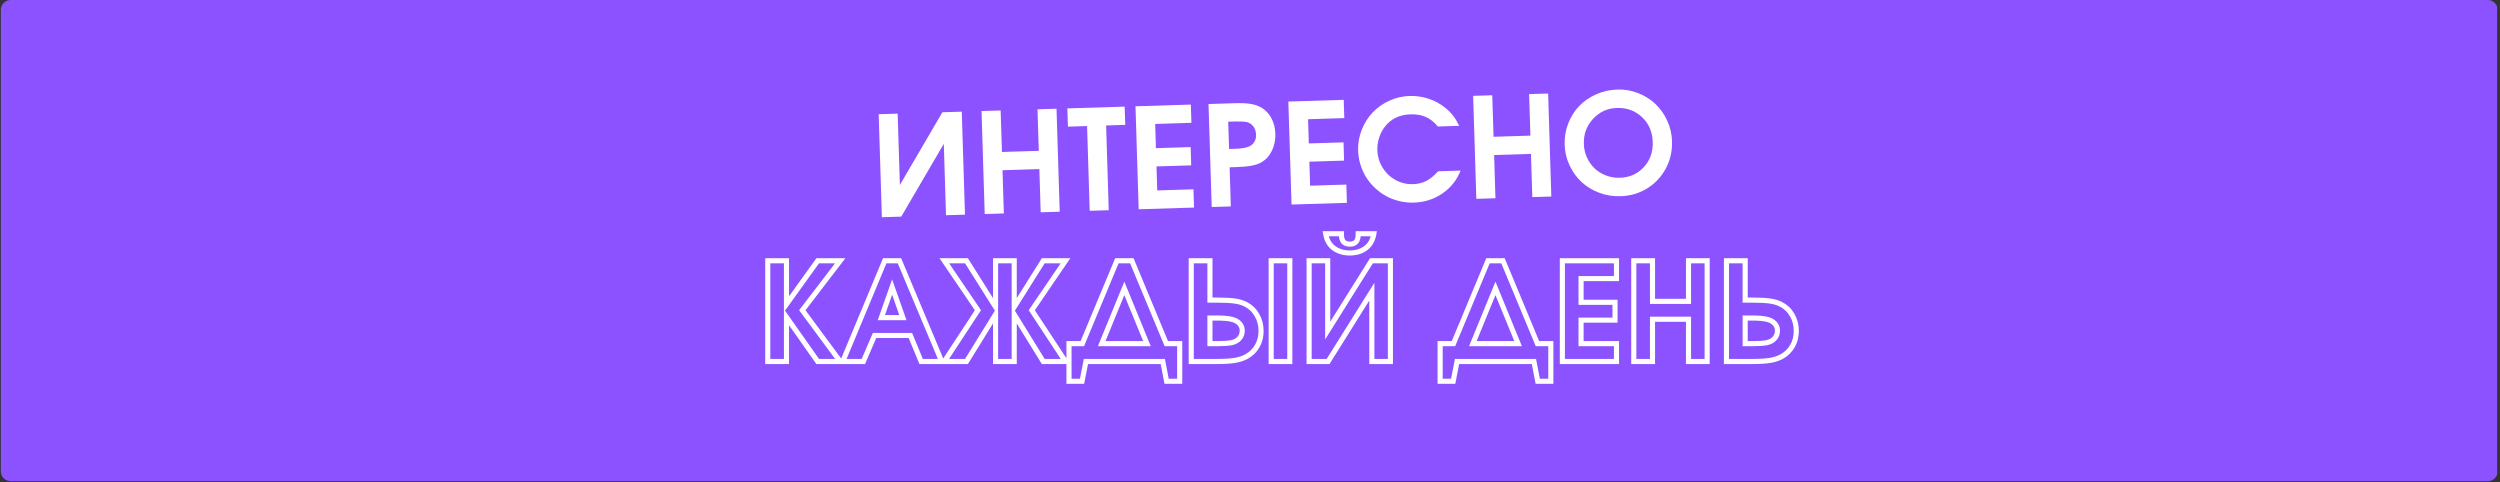 <?xml version="1.0" encoding="UTF-8"?> <svg xmlns="http://www.w3.org/2000/svg" xmlns:xlink="http://www.w3.org/1999/xlink" width="2037" zoomAndPan="magnify" viewBox="0 0 1527.75 294.75" height="393" preserveAspectRatio="xMidYMid meet" version="1.0"><rect x="0" y="0" width="1527.75" height="294.75" fill="#333333" stroke="none"/><defs><g></g><clipPath id="3bb7e96023"><path d="M 0.523 0 L 1526.977 0 L 1526.977 294.07 L 0.523 294.07 Z M 0.523 0 " clip-rule="nonzero"></path></clipPath><clipPath id="273eee92e4"><path d="M 6.516 0 L 1520.297 0 C 1521.887 0 1523.414 0.633 1524.535 1.758 C 1525.66 2.879 1526.293 4.406 1526.293 5.996 L 1526.293 288.074 C 1526.293 289.664 1525.66 291.188 1524.535 292.312 C 1523.414 293.438 1521.887 294.07 1520.297 294.07 L 6.516 294.07 C 4.926 294.07 3.402 293.438 2.277 292.312 C 1.152 291.188 0.523 289.664 0.523 288.074 L 0.523 5.996 C 0.523 4.406 1.152 2.879 2.277 1.758 C 3.402 0.633 4.926 0 6.516 0 Z M 6.516 0 " clip-rule="nonzero"></path></clipPath></defs><g clip-path="url(#3bb7e96023)"><g clip-path="url(#273eee92e4)"><path fill="#8c52ff" d="M 0.523 0 L 1526.008 0 L 1526.008 294.07 L 0.523 294.07 Z M 0.523 0 " fill-opacity="1" fill-rule="nonzero"></path></g></g><g fill="#ffffff" fill-opacity="1"><g transform="translate(532.884, 132.926)"><g><path d="M 43.016 -64.328 C 43.016 -64.328 46.961 -64.445 54.859 -64.688 C 54.859 -64.688 55.508 -43.707 56.812 -1.75 C 56.812 -1.75 52.945 -1.629 45.219 -1.391 C 45.219 -1.391 44.77 -15.938 43.875 -45.031 C 43.875 -45.031 35.207 -30.203 17.875 -0.547 C 17.875 -0.547 13.926 -0.426 6.031 -0.188 C 6.031 -0.188 5.379 -21.164 4.078 -63.125 C 4.078 -63.125 7.941 -63.242 15.672 -63.484 C 15.672 -63.484 16.125 -48.953 17.031 -19.891 C 17.031 -19.891 25.691 -34.703 43.016 -64.328 Z M 43.016 -64.328 "></path></g></g></g><g fill="#ffffff" fill-opacity="1"><g transform="translate(595.731, 130.983)"><g><path d="M 6.031 -0.188 C 6.031 -0.188 5.379 -21.164 4.078 -63.125 C 4.078 -63.125 7.973 -63.242 15.766 -63.484 C 15.766 -63.484 16.031 -55.023 16.562 -38.109 C 16.562 -38.109 24.066 -38.344 39.078 -38.812 C 39.078 -38.812 38.812 -47.27 38.281 -64.188 C 38.281 -64.188 42.156 -64.305 49.906 -64.547 C 49.906 -64.547 50.555 -43.566 51.859 -1.609 C 51.859 -1.609 47.984 -1.488 40.234 -1.25 C 40.234 -1.25 39.961 -10.051 39.422 -27.656 C 39.422 -27.656 31.914 -27.422 16.906 -26.953 C 16.906 -26.953 17.176 -18.148 17.719 -0.547 C 17.719 -0.547 13.82 -0.426 6.031 -0.188 Z M 6.031 -0.188 "></path></g></g></g><g fill="#ffffff" fill-opacity="1"><g transform="translate(653.628, 129.192)"><g><path d="M 12.281 -0.375 C 12.281 -0.375 11.75 -17.633 10.688 -52.156 C 10.688 -52.156 6.785 -52.035 -1.016 -51.797 C -1.016 -51.797 -1.133 -55.516 -1.375 -62.953 C -1.375 -62.953 10.301 -63.312 33.656 -64.031 C 33.656 -64.031 33.773 -60.312 34.016 -52.875 C 34.016 -52.875 30.117 -52.754 22.328 -52.516 C 22.328 -52.516 22.859 -35.254 23.922 -0.734 C 23.922 -0.734 20.039 -0.613 12.281 -0.375 Z M 12.281 -0.375 "></path></g></g></g><g fill="#ffffff" fill-opacity="1"><g transform="translate(689.813, 128.074)"><g><path d="M 6.031 -0.188 C 6.031 -0.188 5.379 -21.164 4.078 -63.125 C 4.078 -63.125 15.352 -63.473 37.906 -64.172 C 37.906 -64.172 38.023 -60.453 38.266 -53.016 C 38.266 -53.016 30.883 -52.785 16.125 -52.328 C 16.125 -52.328 16.273 -47.395 16.578 -37.531 C 16.578 -37.531 23.648 -37.75 37.797 -38.188 C 37.797 -38.188 37.91 -34.469 38.141 -27.031 C 38.141 -27.031 31.066 -26.812 16.922 -26.375 C 16.922 -26.375 17.07 -21.484 17.375 -11.703 C 17.375 -11.703 24.754 -11.93 39.516 -12.391 C 39.516 -12.391 39.629 -8.672 39.859 -1.234 C 39.859 -1.234 28.582 -0.883 6.031 -0.188 Z M 6.031 -0.188 "></path></g></g></g><g fill="#ffffff" fill-opacity="1"><g transform="translate(734.442, 126.694)"><g><path d="M 6.031 -0.188 C 6.031 -0.188 5.379 -21.164 4.078 -63.125 C 4.078 -63.125 9.273 -63.285 19.672 -63.609 C 23.973 -63.742 27.359 -63.609 29.828 -63.203 C 32.297 -62.805 34.492 -62.047 36.422 -60.922 C 39.035 -59.328 41.078 -57.148 42.547 -54.391 C 44.016 -51.641 44.805 -48.508 44.922 -45 C 45.035 -41.25 44.352 -37.82 42.875 -34.719 C 41.406 -31.613 39.336 -29.258 36.672 -27.656 C 34.973 -26.656 32.953 -25.926 30.609 -25.469 C 28.266 -25.008 24.969 -24.711 20.719 -24.578 L 16.984 -24.469 L 17.719 -0.547 Z M 16.641 -35.656 L 20.047 -35.766 C 23.598 -35.867 26.254 -36.227 28.016 -36.844 C 29.648 -37.375 30.926 -38.301 31.844 -39.625 C 32.77 -40.957 33.203 -42.523 33.141 -44.328 C 33.078 -46.328 32.539 -48.016 31.531 -49.391 C 30.52 -50.773 29.16 -51.676 27.453 -52.094 C 25.773 -52.426 23.301 -52.547 20.031 -52.453 L 16.125 -52.328 Z M 16.641 -35.656 "></path></g></g></g><g fill="#ffffff" fill-opacity="1"><g transform="translate(783.231, 125.185)"><g><path d="M 6.031 -0.188 C 6.031 -0.188 5.379 -21.164 4.078 -63.125 C 4.078 -63.125 15.352 -63.473 37.906 -64.172 C 37.906 -64.172 38.023 -60.453 38.266 -53.016 C 38.266 -53.016 30.883 -52.785 16.125 -52.328 C 16.125 -52.328 16.273 -47.395 16.578 -37.531 C 16.578 -37.531 23.648 -37.75 37.797 -38.188 C 37.797 -38.188 37.91 -34.469 38.141 -27.031 C 38.141 -27.031 31.066 -26.812 16.922 -26.375 C 16.922 -26.375 17.07 -21.484 17.375 -11.703 C 17.375 -11.703 24.754 -11.93 39.516 -12.391 C 39.516 -12.391 39.629 -8.672 39.859 -1.234 C 39.859 -1.234 28.582 -0.883 6.031 -0.188 Z M 6.031 -0.188 "></path></g></g></g><g fill="#ffffff" fill-opacity="1"><g transform="translate(827.859, 123.806)"><g><path d="M 50.984 -19.141 C 50.984 -19.141 55.562 -19.281 64.719 -19.562 C 62.426 -13.758 58.719 -9.098 53.594 -5.578 C 48.477 -2.055 42.688 -0.195 36.219 0 C 33.195 0.094 30.238 -0.203 27.344 -0.891 C 24.457 -1.578 21.785 -2.586 19.328 -3.922 C 16.867 -5.266 14.586 -6.91 12.484 -8.859 C 10.391 -10.805 8.598 -12.957 7.109 -15.312 C 5.617 -17.664 4.43 -20.25 3.547 -23.062 C 2.672 -25.883 2.188 -28.797 2.094 -31.797 C 1.957 -36.172 2.688 -40.379 4.281 -44.422 C 5.883 -48.473 8.078 -51.984 10.859 -54.953 C 13.648 -57.93 17.02 -60.344 20.969 -62.188 C 24.914 -64.031 29.078 -65.02 33.453 -65.156 C 37.422 -65.281 41.258 -64.738 44.969 -63.531 C 48.688 -62.332 52.051 -60.539 55.062 -58.156 C 57.113 -56.5 58.773 -54.859 60.047 -53.234 C 61.328 -51.609 62.602 -49.5 63.875 -46.906 L 50.812 -46.5 C 48.594 -49.195 46.16 -51.133 43.516 -52.312 C 40.867 -53.5 37.711 -54.039 34.047 -53.938 C 27.473 -53.727 22.316 -51.27 18.578 -46.562 C 17.035 -44.645 15.836 -42.395 14.984 -39.812 C 14.141 -37.227 13.754 -34.645 13.828 -32.062 C 13.953 -28.207 15.004 -24.66 16.984 -21.422 C 18.961 -18.18 21.609 -15.648 24.922 -13.828 C 28.234 -12.004 31.801 -11.148 35.625 -11.266 C 38.656 -11.359 41.348 -12.008 43.703 -13.219 C 46.066 -14.426 48.492 -16.398 50.984 -19.141 Z M 50.984 -19.141 "></path></g></g></g><g fill="#ffffff" fill-opacity="1"><g transform="translate(896.155, 121.694)"><g><path d="M 6.031 -0.188 C 6.031 -0.188 5.379 -21.164 4.078 -63.125 C 4.078 -63.125 7.973 -63.242 15.766 -63.484 C 15.766 -63.484 16.031 -55.023 16.562 -38.109 C 16.562 -38.109 24.066 -38.344 39.078 -38.812 C 39.078 -38.812 38.812 -47.27 38.281 -64.188 C 38.281 -64.188 42.156 -64.305 49.906 -64.547 C 49.906 -64.547 50.555 -43.566 51.859 -1.609 C 51.859 -1.609 47.984 -1.488 40.234 -1.25 C 40.234 -1.25 39.961 -10.051 39.422 -27.656 C 39.422 -27.656 31.914 -27.422 16.906 -26.953 C 16.906 -26.953 17.176 -18.148 17.719 -0.547 C 17.719 -0.547 13.82 -0.426 6.031 -0.188 Z M 6.031 -0.188 "></path></g></g></g><g fill="#ffffff" fill-opacity="1"><g transform="translate(954.051, 119.904)"><g><path d="M 34.375 -65.188 C 38.758 -65.32 42.973 -64.594 47.016 -63 C 51.055 -61.406 54.566 -59.203 57.547 -56.391 C 60.523 -53.578 62.93 -50.188 64.766 -46.219 C 66.598 -42.25 67.582 -38.062 67.719 -33.656 C 67.906 -27.602 66.645 -22.035 63.938 -16.953 C 61.227 -11.879 57.438 -7.828 52.562 -4.797 C 47.688 -1.773 42.238 -0.176 36.219 0 C 31.664 0.145 27.316 -0.562 23.172 -2.125 C 19.035 -3.695 15.453 -5.883 12.422 -8.688 C 9.398 -11.5 6.957 -14.895 5.094 -18.875 C 3.238 -22.852 2.242 -27.078 2.109 -31.547 C 1.961 -36.066 2.688 -40.367 4.281 -44.453 C 5.875 -48.535 8.094 -52.066 10.938 -55.047 C 13.789 -58.023 17.25 -60.422 21.312 -62.234 C 25.383 -64.055 29.738 -65.039 34.375 -65.188 Z M 33.969 -53.922 C 28.227 -53.742 23.391 -51.52 19.453 -47.25 C 15.523 -42.977 13.656 -37.891 13.844 -31.984 C 13.926 -29.016 14.562 -26.227 15.75 -23.625 C 16.938 -21.031 18.504 -18.812 20.453 -16.969 C 22.398 -15.133 24.707 -13.703 27.375 -12.672 C 30.051 -11.648 32.859 -11.18 35.797 -11.266 C 41.766 -11.453 46.66 -13.613 50.484 -17.75 C 54.305 -21.895 56.125 -27.02 55.938 -33.125 C 55.75 -39.312 53.57 -44.375 49.406 -48.312 C 45.25 -52.25 40.102 -54.117 33.969 -53.922 Z M 33.969 -53.922 "></path></g></g></g><path stroke-linecap="butt" transform="matrix(1.272, 0, 0, 1.272, 406.323, 152.217)" fill="none" stroke-linejoin="miter" d="M 49.419 54 C 49.419 54 49.419 37.87 49.419 5.611 C 49.419 5.611 52.414 5.611 58.407 5.611 C 58.407 5.611 58.407 12.571 58.407 26.495 C 58.407 26.495 63.404 19.535 73.406 5.611 C 73.406 5.611 77.009 5.611 84.216 5.611 C 84.216 5.611 78.149 13.533 66.019 29.374 C 66.019 29.374 72.082 37.581 84.216 54 C 84.216 54 80.612 54 73.406 54 C 73.406 54 68.405 46.901 58.407 32.7 C 58.407 32.7 58.407 39.799 58.407 54 C 58.407 54 55.409 54 49.419 54 Z M 85.432 54 C 85.432 54 92.159 37.87 105.613 5.611 C 105.613 5.611 107.969 5.611 112.681 5.611 C 112.681 5.611 119.448 21.74 132.989 54 C 132.989 54 129.696 54 123.107 54 C 123.107 54 121.381 49.831 117.925 41.495 C 117.925 41.495 112.19 41.495 100.72 41.495 C 100.72 41.495 98.926 45.663 95.344 54 C 95.344 54 92.039 54 85.432 54 Z M 103.982 32.925 C 103.982 32.925 107.435 32.925 114.343 32.925 C 114.343 32.925 112.617 28.031 109.161 18.245 C 109.161 18.245 107.435 23.138 103.982 32.925 Z M 167.819 27.807 C 167.819 27.807 172.467 20.407 181.762 5.611 C 181.762 5.611 185.322 5.611 192.445 5.611 C 192.445 5.611 187.048 13.533 176.26 29.374 C 176.26 29.374 181.654 37.581 192.445 54 C 192.445 54 188.882 54 181.762 54 C 181.762 54 177.114 46.462 167.819 31.389 C 167.819 31.389 167.819 38.927 167.819 54 C 167.819 54 164.833 54 158.862 54 C 158.862 54 158.862 46.462 158.862 31.389 C 158.862 31.389 154.205 38.927 144.885 54 C 144.885 54 141.338 54 134.236 54 C 134.236 54 139.621 45.792 150.387 29.374 C 150.387 29.374 145.002 21.452 134.236 5.611 C 134.236 5.611 137.787 5.611 144.885 5.611 C 144.885 5.611 149.545 13.01 158.862 27.807 C 158.862 27.807 158.862 20.407 158.862 5.611 C 158.862 5.611 161.848 5.611 167.819 5.611 C 167.819 5.611 167.819 13.01 167.819 27.807 Z M 247.325 63.498 C 247.325 63.498 245.227 63.498 241.025 63.498 C 241.025 63.498 240.417 60.334 239.203 54 C 239.203 54 226.889 54 202.263 54 C 202.263 54 201.645 57.167 200.407 63.498 C 200.407 63.498 198.318 63.498 194.138 63.498 C 194.138 63.498 194.138 57.477 194.138 45.43 C 194.138 45.43 196.273 45.43 200.536 45.43 C 200.536 45.43 206.068 32.157 217.136 5.611 C 217.136 5.611 219.532 5.611 224.33 5.611 C 224.33 5.611 229.853 18.884 240.899 45.43 C 240.899 45.43 243.04 45.43 247.325 45.43 C 247.325 45.43 247.325 51.453 247.325 63.498 Z M 209.844 45.43 C 209.844 45.43 217.093 45.43 231.592 45.43 C 231.592 45.43 227.967 36.58 220.718 18.884 C 220.718 18.884 217.093 27.733 209.844 45.43 Z M 252.86 5.611 L 261.845 5.611 L 261.845 24.511 L 265.043 24.511 C 268.732 24.511 271.589 24.649 273.616 24.929 C 275.64 25.205 277.388 25.706 278.859 26.431 C 281.206 27.583 283.049 29.309 284.395 31.613 C 285.737 33.914 286.41 36.485 286.41 39.32 C 286.41 42.008 285.811 44.407 284.616 46.517 C 283.424 48.627 281.728 50.311 279.532 51.57 C 277.932 52.464 276.067 53.094 273.935 53.456 C 271.804 53.819 268.882 54 265.172 54 L 252.86 54 Z M 261.845 33.115 L 261.845 45.43 L 265.461 45.43 C 268.339 45.43 270.63 45.27 272.335 44.95 C 273.914 44.588 275.146 43.894 276.03 42.871 C 276.915 41.848 277.357 40.601 277.357 39.129 C 277.357 37.827 276.915 36.697 276.03 35.738 C 275.146 34.78 273.935 34.116 272.4 33.754 C 270.716 33.33 268.244 33.115 264.981 33.115 Z M 300.223 5.611 L 300.223 54 L 291.269 54 L 291.269 5.611 Z M 317.431 -7.374 C 317.431 -7.374 319.947 -7.374 324.979 -7.374 C 324.979 -5.604 325.31 -4.33 325.971 -3.552 C 326.631 -2.775 327.654 -2.385 329.042 -2.385 C 330.428 -2.385 331.451 -2.775 332.111 -3.552 C 332.772 -4.33 333.103 -5.604 333.103 -7.374 L 340.62 -7.374 C 340.107 -4.348 338.811 -2.05 336.734 -0.481 C 334.655 1.086 332.09 1.869 329.042 1.869 C 325.992 1.869 323.424 1.086 321.332 -0.481 C 319.244 -2.05 317.944 -4.348 317.431 -7.374 Z M 339.434 5.611 C 339.434 5.611 342.472 5.611 348.551 5.611 C 348.551 5.611 348.551 21.74 348.551 54 C 348.551 54 345.575 54 339.628 54 C 339.628 54 339.628 42.816 339.628 20.45 C 339.628 20.45 332.624 31.634 318.614 54 C 318.614 54 315.576 54 309.5 54 C 309.5 54 309.5 37.87 309.5 5.611 C 309.5 5.611 312.474 5.611 318.423 5.611 C 318.423 5.611 318.423 16.783 318.423 39.129 C 318.423 39.129 325.427 27.954 339.434 5.611 Z M 425.627 63.498 C 425.627 63.498 423.529 63.498 419.327 63.498 C 419.327 63.498 418.719 60.334 417.506 54 C 417.506 54 405.191 54 380.565 54 C 380.565 54 379.947 57.167 378.709 63.498 C 378.709 63.498 376.621 63.498 372.44 63.498 C 372.44 63.498 372.44 57.477 372.44 45.43 C 372.44 45.43 374.572 45.43 378.838 45.43 C 378.838 45.43 384.371 32.157 395.435 5.611 C 395.435 5.611 397.834 5.611 402.632 5.611 C 402.632 5.611 408.155 18.884 419.198 45.43 C 419.198 45.43 421.342 45.43 425.627 45.43 C 425.627 45.43 425.627 51.453 425.627 63.498 Z M 388.146 45.43 C 388.146 45.43 395.395 45.43 409.894 45.43 C 409.894 45.43 406.269 36.58 399.02 18.884 C 399.02 18.884 395.395 27.733 388.146 45.43 Z M 431.159 54 C 431.159 54 431.159 37.87 431.159 5.611 C 431.159 5.611 439.828 5.611 457.162 5.611 C 457.162 5.611 457.162 8.467 457.162 14.181 C 457.162 14.181 451.491 14.181 440.147 14.181 C 440.147 14.181 440.147 17.977 440.147 25.568 C 440.147 25.568 445.584 25.568 456.458 25.568 C 456.458 25.568 456.458 28.424 456.458 34.138 C 456.458 34.138 451.021 34.138 440.147 34.138 C 440.147 34.138 440.147 37.901 440.147 45.43 C 440.147 45.43 445.821 45.43 457.162 45.43 C 457.162 45.43 457.162 48.286 457.162 54 C 457.162 54 448.496 54 431.159 54 Z M 465.477 54 C 465.477 54 465.477 37.87 465.477 5.611 C 465.477 5.611 468.475 5.611 474.465 5.611 C 474.465 5.611 474.465 12.113 474.465 25.119 C 474.465 25.119 480.234 25.119 491.768 25.119 C 491.768 25.119 491.768 18.616 491.768 5.611 C 491.768 5.611 494.754 5.611 500.722 5.611 C 500.722 5.611 500.722 21.74 500.722 54 C 500.722 54 497.736 54 491.768 54 C 491.768 54 491.768 47.23 491.768 33.692 C 491.768 33.692 485.999 33.692 474.465 33.692 C 474.465 33.692 474.465 40.46 474.465 54 C 474.465 54 471.47 54 465.477 54 Z M 509.999 5.611 L 518.984 5.611 L 518.984 24.511 L 522.184 24.511 C 525.87 24.511 528.727 24.649 530.755 24.929 C 532.779 25.205 534.527 25.706 535.998 26.431 C 538.345 27.583 540.188 29.309 541.533 31.613 C 542.876 33.914 543.548 36.485 543.548 39.32 C 543.548 42.008 542.949 44.407 541.757 46.517 C 540.563 48.627 538.867 50.311 536.671 51.57 C 535.07 52.464 533.206 53.094 531.074 53.456 C 528.942 53.819 526.021 54 522.31 54 L 509.999 54 Z M 518.984 33.115 L 518.984 45.43 L 522.599 45.43 C 525.477 45.43 527.769 45.27 529.474 44.95 C 531.052 44.588 532.284 43.894 533.169 42.871 C 534.054 41.848 534.496 40.601 534.496 39.129 C 534.496 37.827 534.054 36.697 533.169 35.738 C 532.284 34.78 531.074 34.116 529.538 33.754 C 527.855 33.33 525.382 33.115 522.12 33.115 Z M 518.984 33.115 " stroke="#ffffff" stroke-width="2.456" stroke-opacity="1" stroke-miterlimit="4"></path></svg> 